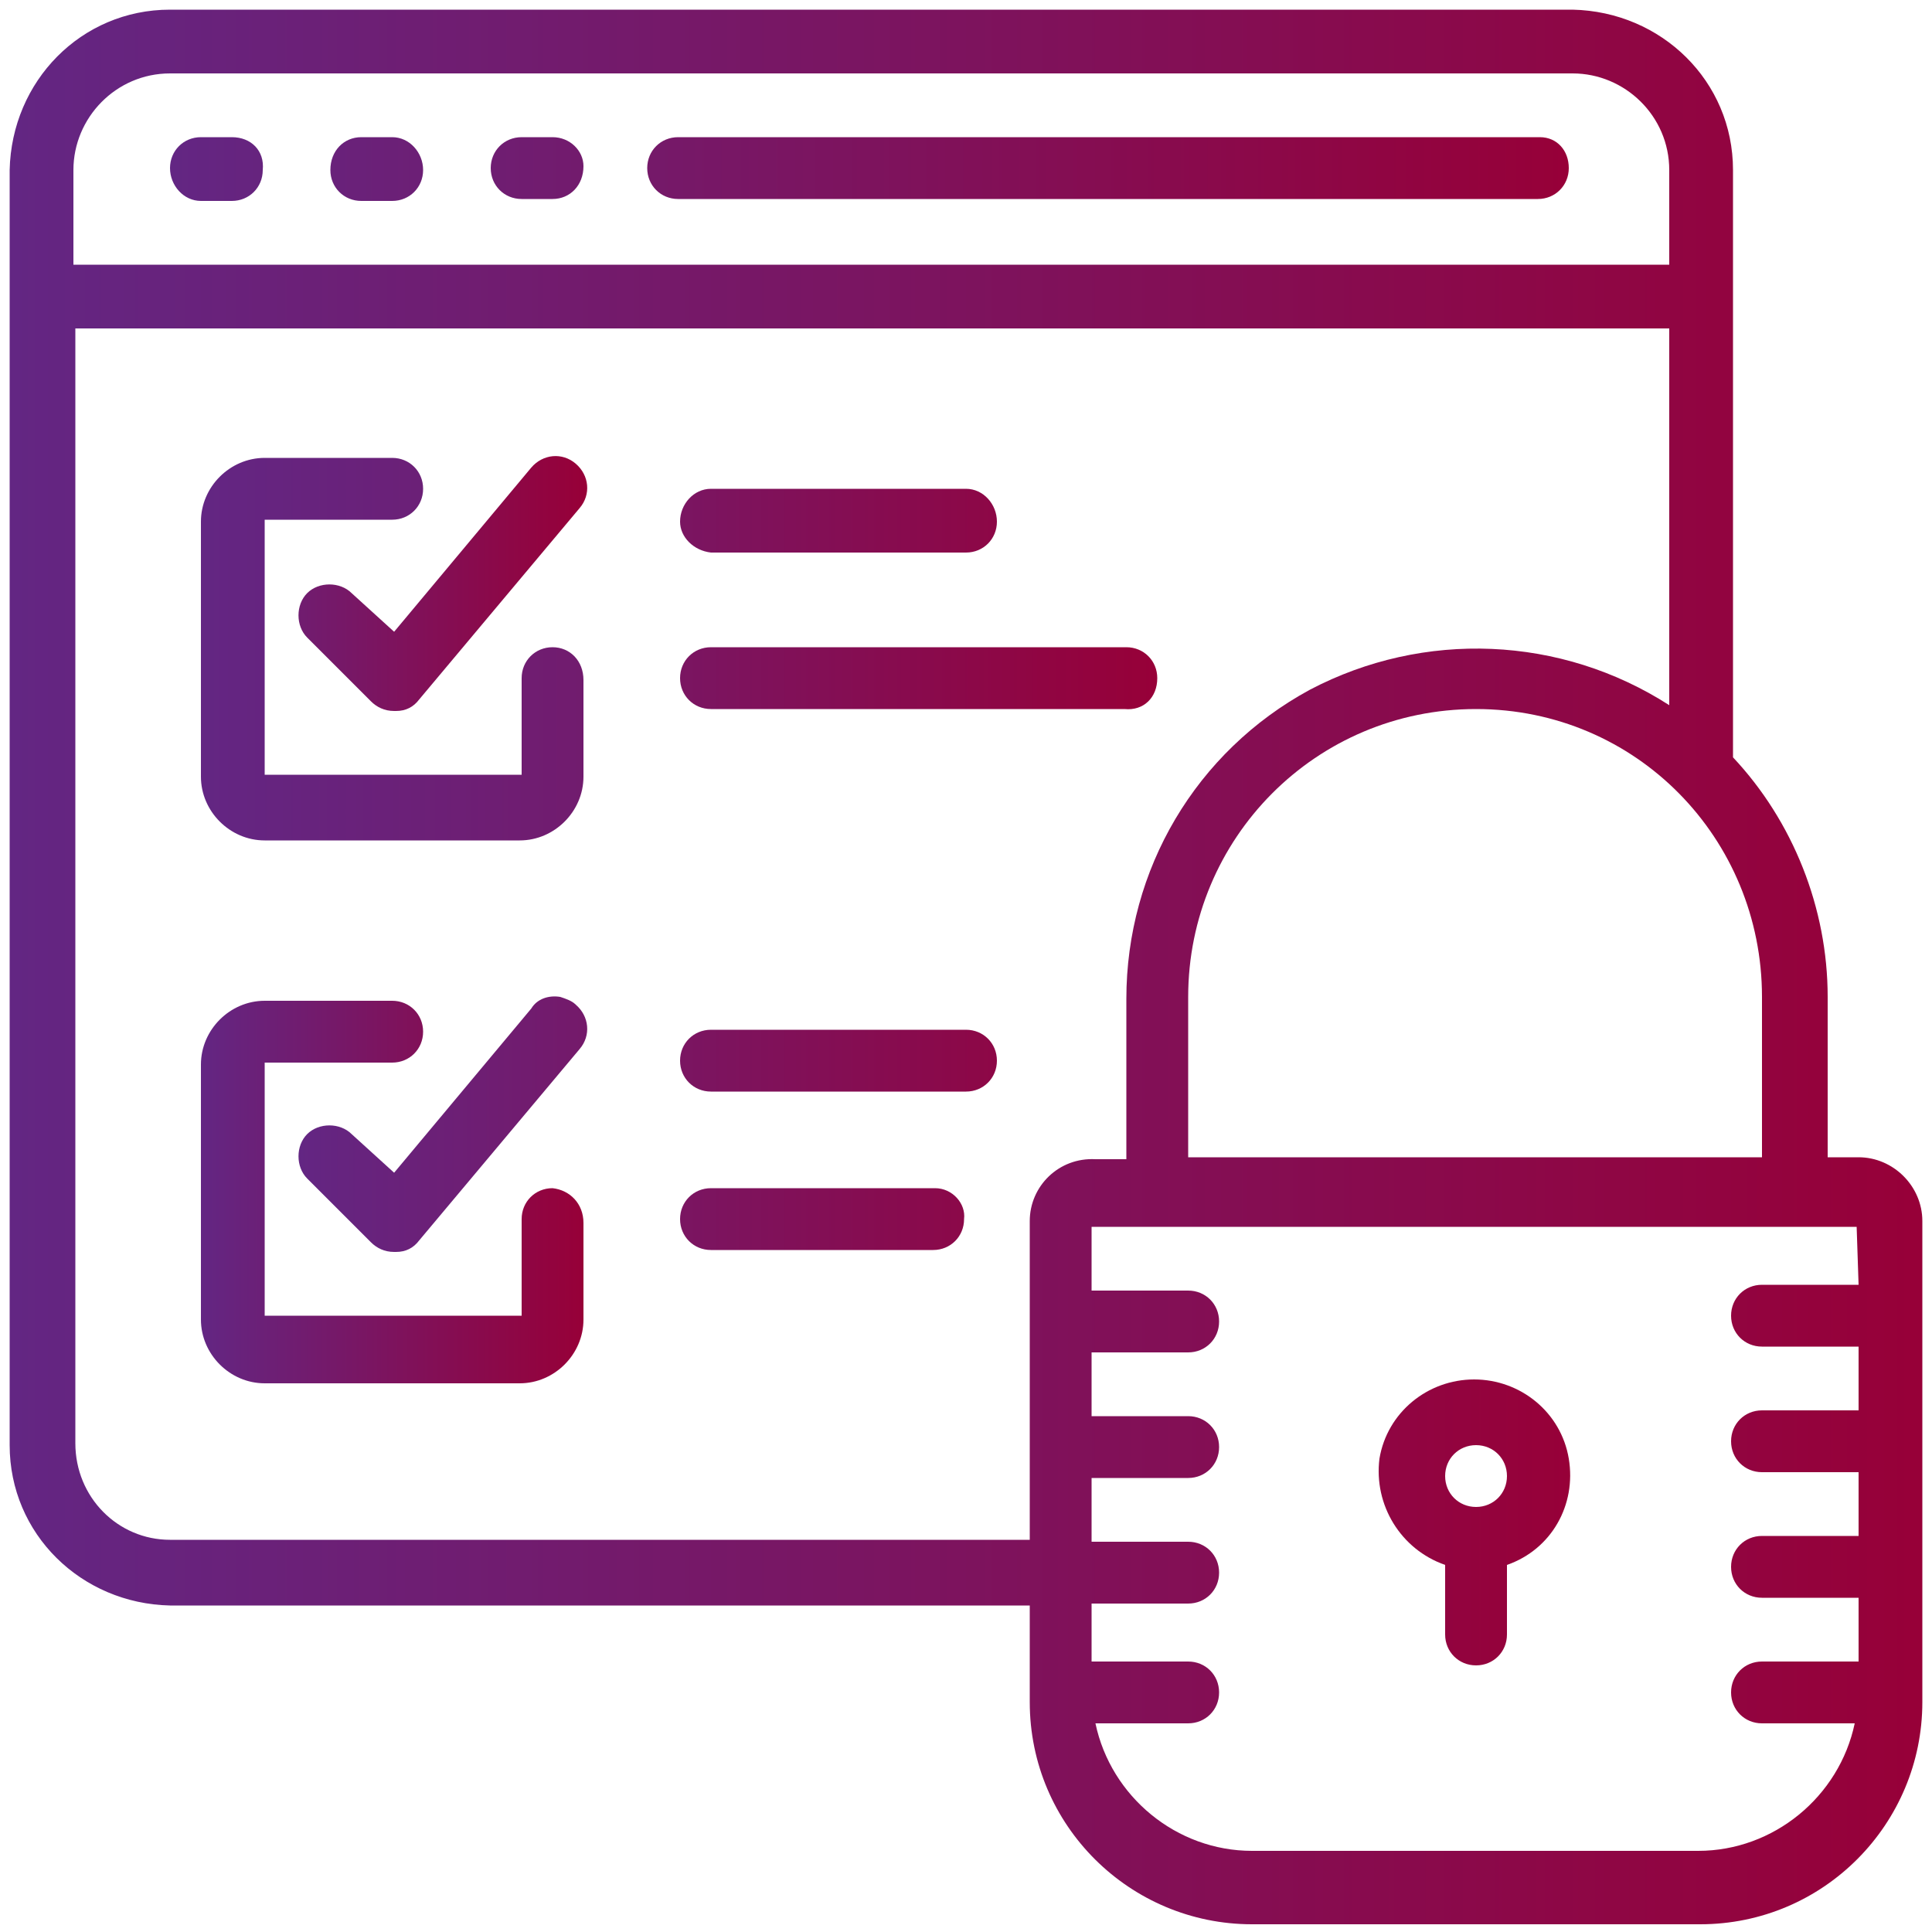 <?xml version="1.0" encoding="UTF-8"?>
<!-- Generator: Adobe Illustrator 25.0.0, SVG Export Plug-In . SVG Version: 6.00 Build 0)  -->
<svg xmlns="http://www.w3.org/2000/svg" xmlns:xlink="http://www.w3.org/1999/xlink" version="1.1" id="Layer_1" x="0px" y="0px" viewBox="0 0 100 100" style="enable-background:new 0 0 100 100;" xml:space="preserve">
<style type="text/css">
	.st0{fill:url(#SVGID_1_);}
	.st1{fill:url(#SVGID_2_);}
	.st2{fill:url(#SVGID_3_);}
	.st3{fill:url(#SVGID_4_);}
	.st4{fill:url(#SVGID_5_);}
</style>
<g>
	<linearGradient id="SVGID_1_" gradientUnits="userSpaceOnUse" x1="8.75" y1="8.75" x2="81.35" y2="8.75">
		<stop offset="0" style="stop-color:#632683"></stop>
		<stop offset="1" style="stop-color:#970038"></stop>
	</linearGradient>
	<path class="st0" d="M12,7.1h-1.6c-0.9,0-1.6,0.7-1.6,1.6s0.7,1.7,1.6,1.7H12c0.9,0,1.6-0.7,1.6-1.6C13.7,7.8,13,7.1,12,7.1z    M20.3,7.1h-1.6c-0.9,0-1.6,0.7-1.6,1.7c0,0.9,0.7,1.6,1.6,1.6h1.6c0.9,0,1.6-0.7,1.6-1.6S21.2,7.1,20.3,7.1z M28.6,7.1h-1.6   c-0.9,0-1.6,0.7-1.6,1.6s0.7,1.6,1.6,1.6h1.6c0.9,0,1.6-0.7,1.6-1.7C30.2,7.8,29.5,7.1,28.6,7.1z M79.7,7.1H35.1   c-0.9,0-1.6,0.7-1.6,1.6s0.7,1.6,1.6,1.6h44.5c0.9,0,1.6-0.7,1.6-1.6S80.6,7.1,79.7,7.1L79.7,7.1z"></path>
	<linearGradient id="SVGID_2_" gradientUnits="userSpaceOnUse" x1="0.5" y1="50" x2="99.5" y2="50">
		<stop offset="0" style="stop-color:#632683"></stop>
		<stop offset="1" style="stop-color:#970038"></stop>
	</linearGradient>
	<path class="st1" d="M96.2,59.9h-1.6v-8.3c0-4.6-1.8-9.1-4.9-12.4V8.8c0-4.6-3.7-8.2-8.3-8.3H8.8c-4.6,0-8.2,3.7-8.3,8.3v66   c0,4.6,3.7,8.2,8.3,8.3h44.5v5c0,6.4,5.2,11.5,11.5,11.5H88c6.4,0,11.5-5.2,11.5-11.5V63.2C99.5,61.4,98,59.9,96.2,59.9z    M91.2,51.6v8.3H61.5v-8.3c0-8.2,6.6-14.9,14.9-14.9S91.2,43.4,91.2,51.6z M3.8,8.8c0-2.7,2.2-5,5-5h72.6c2.7,0,5,2.2,5,5v4.9H3.8   V8.8z M53.3,63.2v16.5H8.8c-2.7,0-4.9-2.2-4.9-5V17h82.5v19.5c-5.6-3.6-12.7-3.9-18.6-0.8c-5.9,3.2-9.5,9.3-9.5,16v8.3h-1.6   C54.8,59.9,53.3,61.4,53.3,63.2L53.3,63.2z M96.2,66.5h-5c-0.9,0-1.6,0.7-1.6,1.6s0.7,1.6,1.6,1.6h5v3.3h-5c-0.9,0-1.6,0.7-1.6,1.6   s0.7,1.6,1.6,1.6h5v3.3h-5c-0.9,0-1.6,0.7-1.6,1.6c0,0.9,0.7,1.6,1.6,1.6h5v3.3h-5c-0.9,0-1.6,0.7-1.6,1.6s0.7,1.6,1.6,1.6H96   c-0.8,3.8-4.2,6.6-8.1,6.6H64.8c-3.9,0-7.3-2.8-8.1-6.6h4.8c0.9,0,1.6-0.7,1.6-1.6s-0.7-1.6-1.6-1.6h-5V83h5c0.9,0,1.6-0.7,1.6-1.6   c0-0.9-0.7-1.6-1.6-1.6h-5v-3.3h5c0.9,0,1.6-0.7,1.6-1.6s-0.7-1.6-1.6-1.6h-5v-3.3h5c0.9,0,1.6-0.7,1.6-1.6c0-0.9-0.7-1.6-1.6-1.6   h-5v-3.3h39.6L96.2,66.5L96.2,66.5z"></path>
	<linearGradient id="SVGID_3_" gradientUnits="userSpaceOnUse" x1="10.4" y1="54.95" x2="81.348" y2="54.95">
		<stop offset="0" style="stop-color:#632683"></stop>
		<stop offset="1" style="stop-color:#970038"></stop>
	</linearGradient>
	<path class="st2" d="M74.8,81v3.6c0,0.9,0.7,1.6,1.6,1.6c0.9,0,1.6-0.7,1.6-1.6V81c2.3-0.8,3.6-3.1,3.2-5.5   c-0.4-2.4-2.5-4.1-4.9-4.1c-2.4,0-4.5,1.7-4.9,4.1C71.1,77.9,72.5,80.2,74.8,81L74.8,81z M76.4,74.8c0.9,0,1.6,0.7,1.6,1.6   c0,0.9-0.7,1.6-1.6,1.6s-1.6-0.7-1.6-1.6C74.8,75.5,75.5,74.8,76.4,74.8z M28.6,33.5c-0.9,0-1.6,0.7-1.6,1.6c0,0,0,0,0,0v5H13.7   V26.9h6.6c0.9,0,1.6-0.7,1.6-1.6c0-0.9-0.7-1.6-1.6-1.6h-6.6c-1.8,0-3.3,1.5-3.3,3.3v13.2c0,1.8,1.5,3.3,3.3,3.3h13.2   c1.8,0,3.3-1.5,3.3-3.3v-5C30.2,34.2,29.5,33.5,28.6,33.5L28.6,33.5z"></path>
	<linearGradient id="SVGID_4_" gradientUnits="userSpaceOnUse" x1="10.4" y1="47.526" x2="30.201" y2="47.526">
		<stop offset="0" style="stop-color:#632683"></stop>
		<stop offset="1" style="stop-color:#970038"></stop>
	</linearGradient>
	<path class="st3" d="M18.2,30.7c-0.6-0.6-1.7-0.6-2.3,0c-0.6,0.6-0.6,1.7,0,2.3l3.3,3.3c0.3,0.3,0.7,0.5,1.2,0.5h0.1   c0.5,0,0.9-0.2,1.2-0.6l8.3-9.9c0.6-0.7,0.5-1.7-0.2-2.3c-0.7-0.6-1.7-0.5-2.3,0.2l-7.1,8.5L18.2,30.7z M28.6,61.5   c-0.9,0-1.6,0.7-1.6,1.6v5H13.7V55h6.6c0.9,0,1.6-0.7,1.6-1.6c0-0.9-0.7-1.6-1.6-1.6h-6.6c-1.8,0-3.3,1.5-3.3,3.3v13.2   c0,1.8,1.5,3.3,3.3,3.3h13.2c1.8,0,3.3-1.5,3.3-3.3v-5C30.2,62.3,29.5,61.6,28.6,61.5L28.6,61.5z"></path>
	<linearGradient id="SVGID_5_" gradientUnits="userSpaceOnUse" x1="15.37" y1="45.05" x2="59.9" y2="45.05">
		<stop offset="0" style="stop-color:#632683"></stop>
		<stop offset="1" style="stop-color:#970038"></stop>
	</linearGradient>
	<path class="st4" d="M18.2,58.7c-0.6-0.6-1.7-0.6-2.3,0c-0.6,0.6-0.6,1.7,0,2.3l3.3,3.3c0.3,0.3,0.7,0.5,1.2,0.5h0.1   c0.5,0,0.9-0.2,1.2-0.6l8.3-9.9c0.6-0.7,0.5-1.7-0.2-2.3c-0.2-0.2-0.5-0.3-0.8-0.4c-0.6-0.1-1.2,0.1-1.5,0.6l-7.1,8.5L18.2,58.7z    M36.8,28.6H50c0.9,0,1.6-0.7,1.6-1.6c0-0.9-0.7-1.7-1.6-1.7H36.8c-0.9,0-1.6,0.8-1.6,1.7C35.2,27.8,35.9,28.5,36.8,28.6z    M59.9,35.1c0-0.9-0.7-1.6-1.6-1.6H36.8c-0.9,0-1.6,0.7-1.6,1.6c0,0.9,0.7,1.6,1.6,1.6h21.4C59.2,36.8,59.9,36.1,59.9,35.1   C59.9,35.2,59.9,35.2,59.9,35.1z M50,53.3H36.8c-0.9,0-1.6,0.7-1.6,1.6c0,0.9,0.7,1.6,1.6,1.6l0,0H50c0.9,0,1.6-0.7,1.6-1.6   S50.9,53.3,50,53.3L50,53.3z M48.4,61.5H36.8c-0.9,0-1.6,0.7-1.6,1.6c0,0.9,0.7,1.6,1.6,1.6h11.5c0.9,0,1.6-0.7,1.6-1.6   C50,62.3,49.3,61.5,48.4,61.5z"></path>
</g>
</svg>
